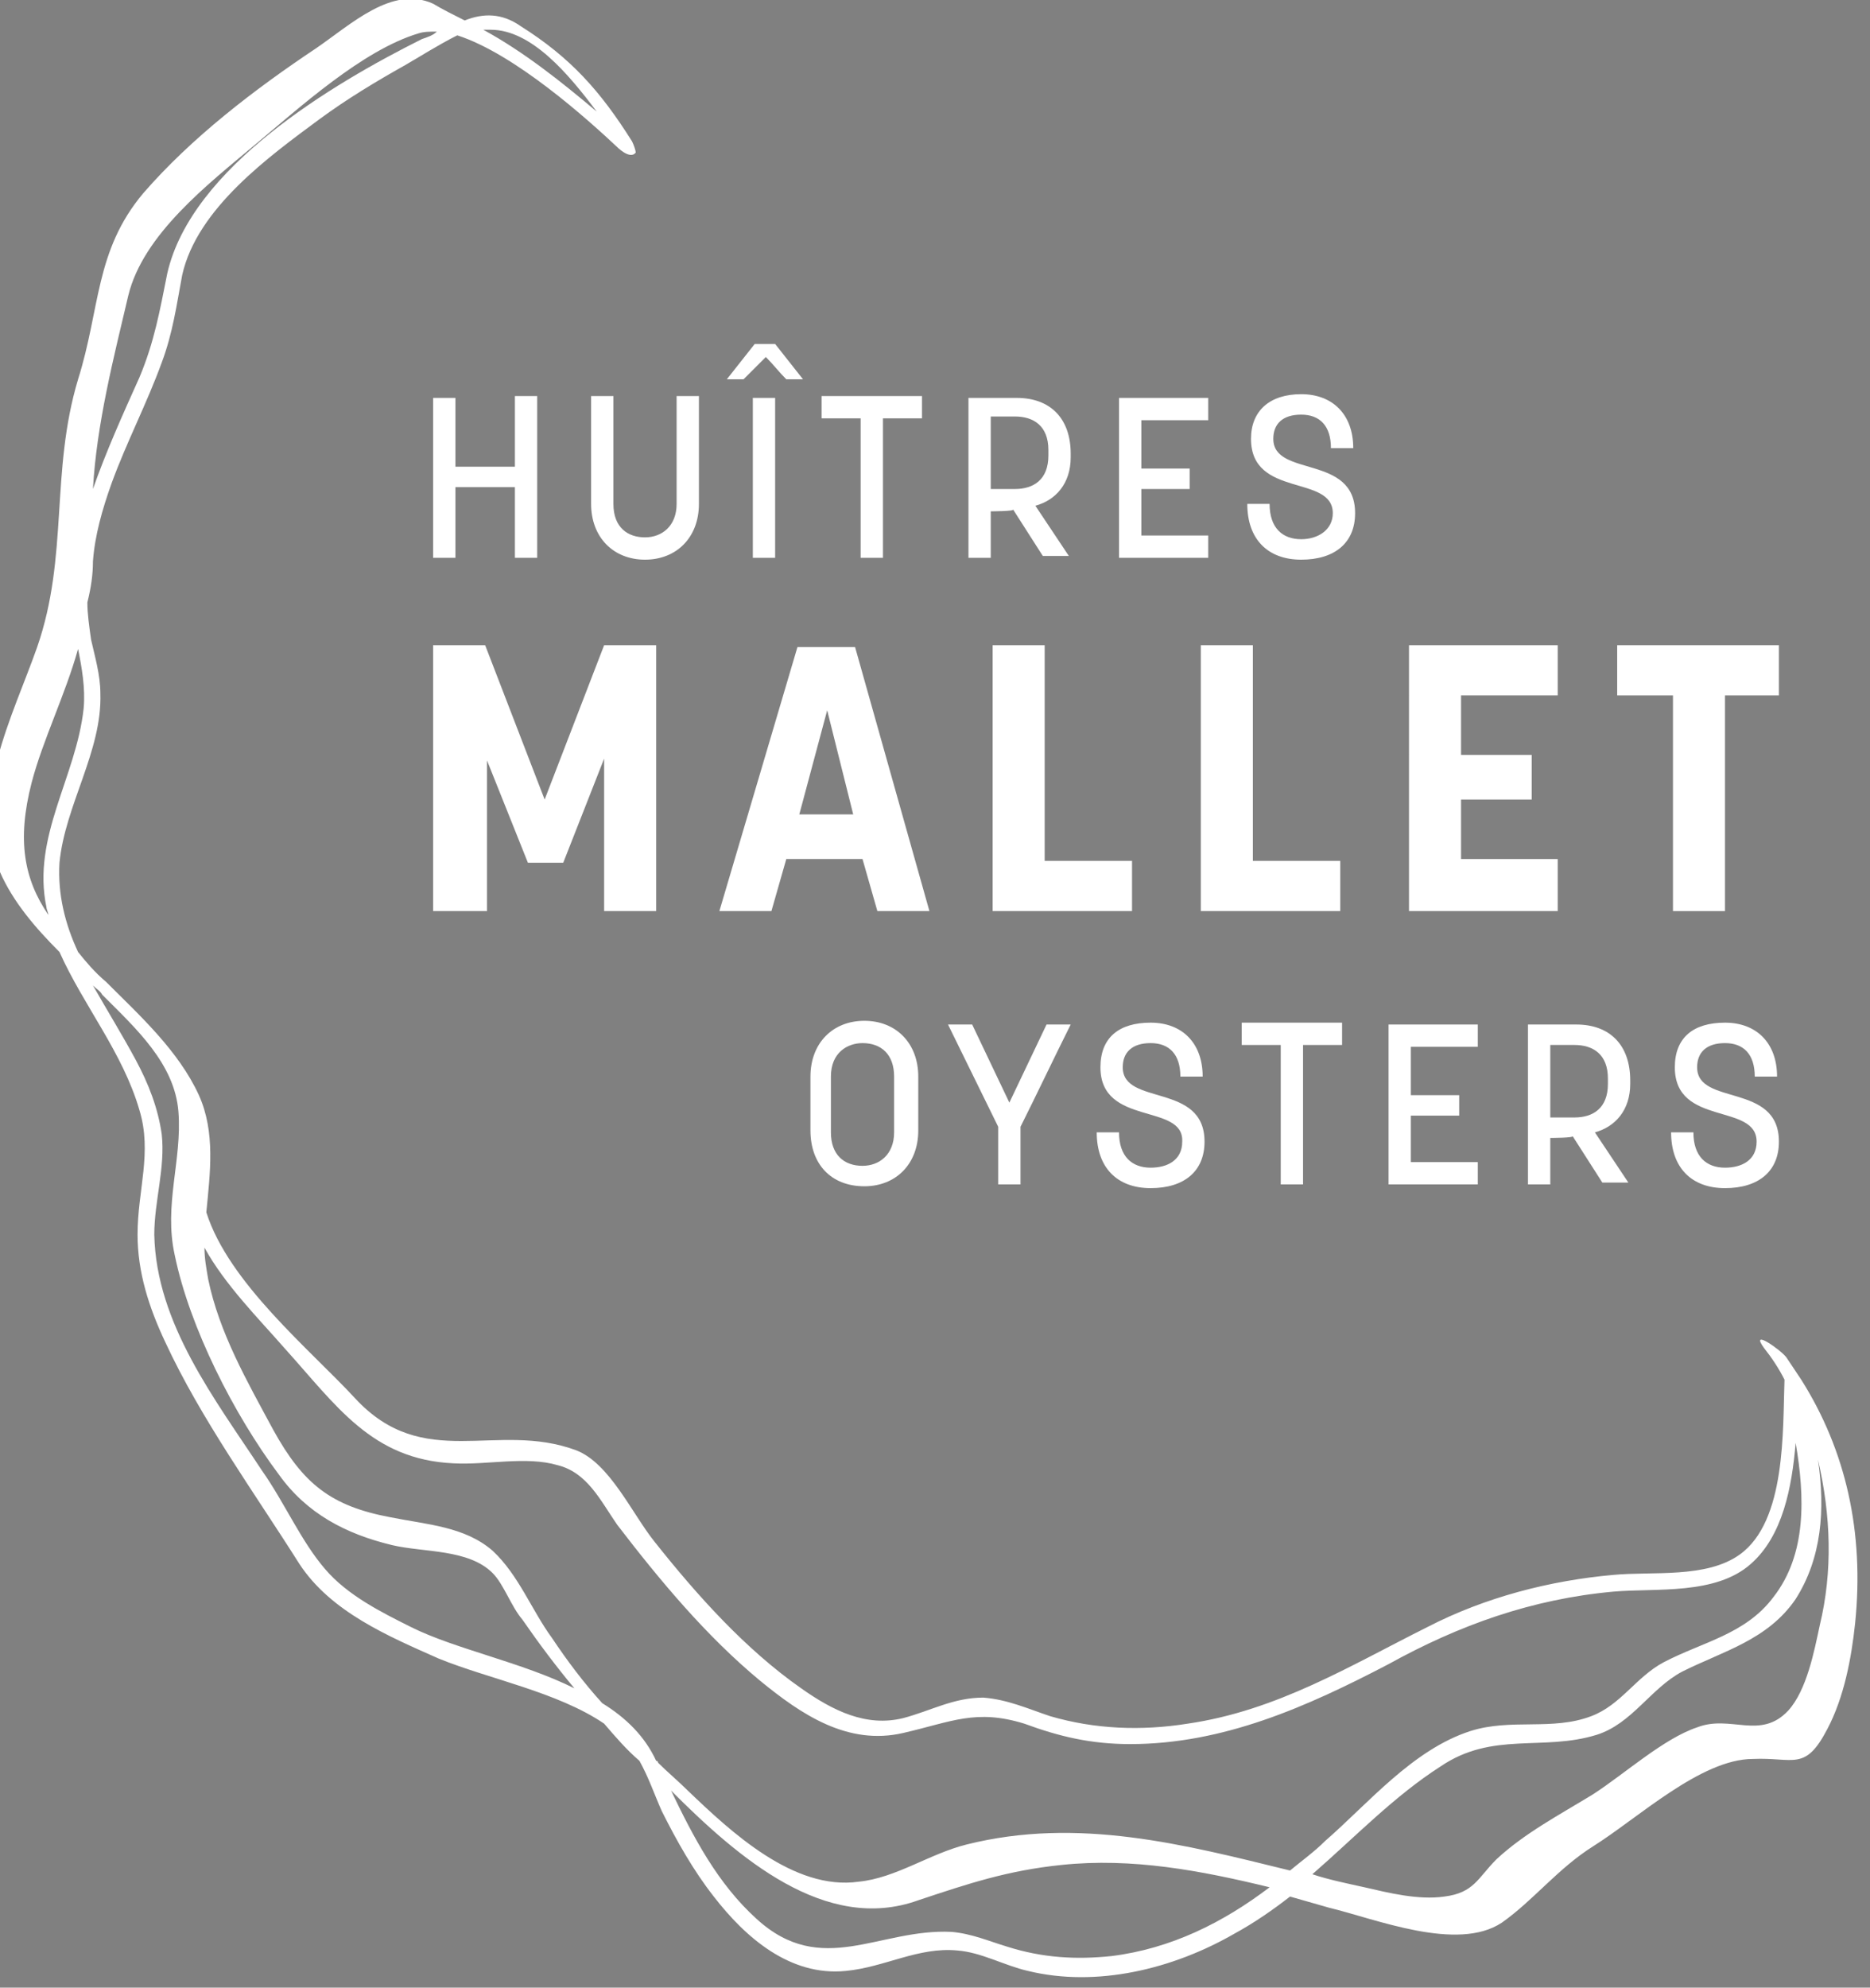 <?xml version="1.0" encoding="utf-8"?>
<!-- Generator: Adobe Illustrator 23.0.3, SVG Export Plug-In . SVG Version: 6.00 Build 0)  -->
<svg version="1.1" id="Layer_1" xmlns="http://www.w3.org/2000/svg" xmlns:xlink="http://www.w3.org/1999/xlink" x="0px" y="0px"
	 viewBox="0 0 100.6 106.9" style="enable-background:new 0 0 100.6 106.9;" xml:space="preserve">
<rect x="0" y="0" width="100.6" height="106.9" fill="#808080" stroke="none"/>
<style type="text/css">
	.st0{fill:#51544A;}
	.st1{fill:#FFFFFF;}
</style>
<path class="st0" d="M-64.7,105.6c0,2.9-2.7,4.9-5.4,4.3c-6.1-1.4-16.7-2.8-29.8,0.4c-26.6,6.5-22.5,16-49.5,19
	c-21.9,2.4-19-19.3-33.8-12c-14.2,7-31.2,0.9-35.5-2.7c-7-5.9-14.3-5.9-19.1-4.9c-2.7,0.6-5.3-1.5-5.3-4.3V-36.1h178.5
	C-64.7-36.1-64.7,105.6-64.7,105.6z"/>
<g>
	<g>
		<g>
			<path class="st1" d="M26.1,49h-2.8V34.7h2.8l3.2,8.3l3.2-8.3h2.8V49h-2.8v-8.2l-2.2,5.6h-1.9l-2.2-5.5V49z"/>
			<path class="st1" d="M46.4,46.2h-4.1L41.5,49h-2.8l4.2-14.2h3.1L50,49h-2.8L46.4,46.2z M45.9,43.8l-1.4-5.6l-1.5,5.6H45.9z"/>
			<path class="st1" d="M53.4,49V34.7h2.8v11.6h4.7V49C60.9,49,53.4,49,53.4,49z"/>
			<path class="st1" d="M64.6,49V34.7h2.8v11.6h4.7V49C72.1,49,64.6,49,64.6,49z"/>
			<path class="st1" d="M78.6,37.4v3.2h3.8v2.4h-3.8v3.2h5.2V49h-8V34.7h8v2.7H78.6z"/>
			<path class="st1" d="M92.8,37.4V49H90V37.4h-3v-2.7h8.7v2.7H92.8z"/>
		</g>
		<g>
			<path class="st1" d="M24.5,21.3v3.8h3.2v-3.8h1.2V30h-1.2v-3.8h-3.2V30h-1.2v-8.6H24.5z"/>
			<path class="st1" d="M33,21.3v5.8c0,1.3,0.8,1.8,1.7,1.8c0.9,0,1.7-0.6,1.7-1.8v-5.8h1.2v5.8c0,1.8-1.2,3-2.9,3s-2.9-1.2-2.9-3
				v-5.8H33z"/>
			<path class="st1" d="M43.2,20.4h-0.9c-0.4-0.4-0.7-0.8-1.1-1.2L40,20.4h-0.9l1.5-1.9h1.1L43.2,20.4z M41.7,21.3V30h-1.2v-8.6
				H41.7z"/>
			<path class="st1" d="M46.3,30v-7.5h-2.1v-1.2h5.4v1.2h-2.1V30H46.3z"/>
			<path class="st1" d="M53.3,27.5V30h-1.2v-8.6h2.6c1.8,0,2.9,1.1,2.9,3v0.2c0,1.4-0.8,2.3-1.9,2.6l1.8,2.7h-1.4l-1.6-2.5
				C54.6,27.5,53.3,27.5,53.3,27.5z M53.3,26.3h1.3c1,0,1.8-0.5,1.8-1.8v-0.3c0-1.3-0.8-1.8-1.8-1.8h-1.3V26.3z"/>
			<path class="st1" d="M61.4,28.8H65V30h-4.8v-8.6H65v1.2h-3.6v2.6H64v1.1h-2.6V28.8z"/>
			<path class="st1" d="M67.3,23.6c0-1.5,1-2.4,2.7-2.4s2.8,1.1,2.8,2.9h-1.2c0-1.2-0.6-1.8-1.6-1.8c-1,0-1.5,0.5-1.5,1.3
				c0,2.1,4.4,0.8,4.4,4c0,1.6-1.1,2.5-2.9,2.5s-2.9-1.1-2.9-3h1.2c0,1.3,0.7,1.9,1.7,1.9c0.9,0,1.7-0.5,1.7-1.4
				C71.7,25.5,67.3,26.8,67.3,23.6z"/>
		</g>
		<g>
			<path class="st1" d="M43.6,60.8v-2.9c0-1.8,1.2-3,2.9-3c1.7,0,2.9,1.2,2.9,3v2.9c0,1.8-1.2,3-2.9,3
				C44.7,63.8,43.6,62.6,43.6,60.8z M48.1,60.9v-3c0-1.2-0.7-1.8-1.7-1.8c-0.8,0-1.7,0.5-1.7,1.8v3c0,1.2,0.7,1.8,1.7,1.8
				C47.3,62.7,48.1,62.1,48.1,60.9z"/>
			<path class="st1" d="M52.3,55.1l2,4.2l2-4.2h1.3c-0.9,1.8-1.8,3.7-2.7,5.5v3.1h-1.2v-3.1L51,55.1H52.3z"/>
			<path class="st1" d="M59.2,57.4c0-1.6,1-2.4,2.7-2.4s2.8,1.1,2.8,2.9h-1.2c0-1.2-0.6-1.8-1.6-1.8c-1,0-1.5,0.5-1.5,1.3
				c0,2.1,4.4,0.8,4.4,4c0,1.6-1.1,2.5-2.9,2.5s-2.9-1.1-2.9-3h1.2c0,1.3,0.7,1.9,1.7,1.9c0.9,0,1.7-0.4,1.7-1.4
				C63.7,59.3,59.2,60.6,59.2,57.4z"/>
			<path class="st1" d="M68.9,63.7v-7.5h-2.1v-1.2h5.4v1.2h-2.1v7.5H68.9z"/>
			<path class="st1" d="M75.9,62.5h3.6v1.2h-4.8v-8.6h4.8v1.2h-3.6v2.6h2.6v1.1h-2.6V62.5z"/>
			<path class="st1" d="M83.4,61.2v2.5h-1.2v-8.6h2.6c1.8,0,2.9,1.1,2.9,3v0.2c0,1.4-0.8,2.3-1.9,2.6l1.8,2.7h-1.4l-1.6-2.5
				C84.7,61.2,83.4,61.2,83.4,61.2z M83.4,60.1h1.3c1,0,1.8-0.5,1.8-1.8V58c0-1.3-0.8-1.8-1.8-1.8h-1.3V60.1z"/>
			<path class="st1" d="M90.1,57.4c0-1.6,1-2.4,2.7-2.4s2.8,1.1,2.8,2.9h-1.2c0-1.2-0.6-1.8-1.6-1.8c-1,0-1.5,0.5-1.5,1.3
				c0,2.1,4.4,0.8,4.4,4c0,1.6-1.1,2.5-2.9,2.5s-2.9-1.1-2.9-3h1.2c0,1.3,0.7,1.9,1.7,1.9c0.9,0,1.7-0.4,1.7-1.4
				C94.5,59.3,90.1,60.6,90.1,57.4z"/>
		</g>
	</g>
	<path class="st1" d="M96.9,74.2c0,0-0.6-0.9-0.8-1.2c-0.3-0.4-2-1.6-1.2-0.5c0.4,0.5,0.8,1.1,1.1,1.7c-0.1,2.7,0.1,7.6-2.4,9.4
		c-1.8,1.3-4.7,0.9-6.8,1.1c-3.4,0.3-6.9,1.2-10,2.8c-4.2,2.1-8.1,4.5-12.9,5.2c-2.5,0.4-5,0.3-7.4-0.4c-1.2-0.4-2.3-0.9-3.6-1
		c-1.6,0-2.8,0.7-4.3,1.1c-2,0.5-3.8-0.4-5.5-1.6c-3-2.1-5.6-5-7.9-7.9c-1.2-1.5-2.4-4.2-4.2-4.9c-4.3-1.6-8.2,1.2-11.9-2.8
		c-2.4-2.6-6.8-6.2-8-10c0.2-2.1,0.5-4.3-0.4-6.3c-1.1-2.4-3.2-4.3-5-6.1c-0.6-0.5-1.1-1.1-1.5-1.6c-0.7-1.5-1.1-3.1-1-4.8
		c0.3-3.1,2.3-6,2.2-9.1c0-1-0.3-2-0.5-2.9c-0.1-0.7-0.2-1.4-0.2-2C4.9,31.6,5,30.9,5,30.2C5.1,28.8,5.5,27.4,6,26
		c0.8-2.2,1.9-4.3,2.7-6.5c0.6-1.6,0.8-3.1,1.1-4.7c0.8-3.6,4.7-6.4,7.4-8.4c1.5-1.1,3-2,4.6-2.9c0.7-0.4,1.8-1.1,2.8-1.6
		c3.1,1,7,4.5,8.7,6.1c0,0,0,0,0,0c0.7,0.6,0.9,0.2,0.9,0.2c0-0.1-0.1-0.4-0.2-0.6c-1.7-2.7-3.3-4.5-6-6.2C27,0.7,26,0.7,25,1.1
		c-0.6-0.3-1.2-0.6-1.7-0.9c-2.2-1-4.4,1.1-6.3,2.4c-3.3,2.2-6.7,4.8-9.3,7.8c-2.6,3.1-2.3,6.2-3.5,10C2.7,25.4,3.7,29.9,2,34.8
		C0.7,38.5-1.7,43,0,46.9c0.7,1.6,1.9,3,3.2,4.3c1.3,2.9,3.4,5.4,4.3,8.5C8.2,62,7.4,64,7.4,66.4c0,2,0.6,3.9,1.5,5.8
		c1.9,4.1,4.8,8.1,7.2,11.9c1.7,2.6,4.8,3.9,7.5,5.1c2.7,1.1,6.4,1.8,8.9,3.5c0.6,0.7,1.2,1.4,1.9,2c0.5,0.9,0.8,1.8,1.2,2.7
		c0.8,1.6,1.7,3.2,2.8,4.6c1.7,2.2,4.1,4.3,7.1,4c2.1-0.2,3.9-1.3,6-1.1c1.3,0.1,2.5,0.8,3.8,1.1c3.7,0.9,7.8-0.1,11.1-2
		c1.1-0.6,2.1-1.3,3-2c0.7,0.2,1.4,0.4,2.1,0.6c2.5,0.6,6.9,2.4,9.3,0.8c1.7-1.2,3-2.9,4.9-4.1c2.4-1.5,5.8-4.7,8.6-4.7
		c2.2-0.1,2.8,0.7,4-1.6c0.9-1.7,1.3-3.8,1.5-5.7C100.3,82.4,99.3,78,96.9,74.2z M26.4,1.6C28.6,1.6,30.6,4,32.1,6
		c-1.9-1.6-3.9-3.2-6.1-4.4C26.1,1.6,26.3,1.6,26.4,1.6z M6.9,15.9c0.8-3.3,4.3-6,6.8-8.1c2.4-2,5.8-5.1,8.8-6
		c0.3-0.1,0.6-0.1,1-0.1C23.3,1.9,23,2,22.7,2.1C17.9,4.5,10.3,9,9,14.7c-0.4,2-0.7,3.7-1.5,5.6c-0.9,2-1.8,4-2.5,6
		C5.2,22.8,6.1,19.3,6.9,15.9z M1.7,42.1c0.6-2.3,1.8-4.7,2.5-7.2c0.2,1,0.4,2.1,0.3,3.2c-0.4,3.7-2.8,6.9-2,10.7
		c0,0.1,0.1,0.3,0.1,0.4C1.3,47.3,0.9,45.2,1.7,42.1z M22.1,87.5c-1.6-0.8-3.4-1.7-4.6-3.1c-1.3-1.5-2.2-3.6-3.4-5.3
		c-2.5-3.8-5.7-7.9-5.8-12.7c0-1.8,0.6-3.6,0.4-5.4C8.5,59.6,8,58.3,7.3,57c-0.7-1.3-1.5-2.6-2.3-4c0.2,0.2,0.4,0.3,0.5,0.5
		c1.8,1.8,3.9,3.7,4.1,6.3c0.2,2.6-0.8,5-0.2,7.7c0.8,3.9,3.2,8.6,5.6,11.8c1.5,2.1,3.6,3.2,6.1,3.8c1.7,0.4,4.1,0.2,5.4,1.5
		c0.6,0.6,1,1.8,1.6,2.5c0.9,1.3,1.8,2.5,2.8,3.7C28.1,89.4,24.5,88.7,22.1,87.5z M59.8,105.2c-1.9,0.2-3.7,0.1-5.6-0.5
		c-1-0.3-1.9-0.7-3-0.8c-3.9-0.2-7,2.5-10.5-0.7c-2.1-1.9-3.4-4.4-4.6-6.9c3.6,3.6,8.3,7.7,13.3,5.9c2.7-0.9,4.8-1.6,7.7-1.9
		c3.8-0.4,7.5,0.3,11.2,1.2C65.8,103.4,63,104.8,59.8,105.2z M52,99.2c-2,0.5-3.8,1.8-5.8,2c-3.5,0.5-6.9-2.7-9.2-4.9
		c-0.5-0.5-1.1-1-1.6-1.5c0,0,0-0.1-0.1-0.1c-0.6-1.3-1.6-2.3-2.9-3.1c-1-1.1-1.9-2.3-2.7-3.5c-1.1-1.5-1.8-3.4-3.2-4.7
		C25,82.1,23,82,21,81.6c-3.2-0.6-4.7-1.8-6.3-4.7c-1.4-2.6-2.9-5.2-3.5-8.1c-0.1-0.6-0.2-1.1-0.2-1.7c1.1,2,2.9,3.8,4.3,5.4
		c2.8,3.1,4.7,6,9.1,6.2c1.8,0.1,3.9-0.4,5.6,0.1c1.6,0.4,2.3,1.9,3.2,3.2c2.3,3,4.8,6,7.7,8.4c2.2,1.8,4.7,3.5,7.7,2.8
		c2.6-0.6,3.9-1.3,6.5-0.5c1.9,0.7,3.6,1.1,5.7,1.1c5,0,9.5-2,13.9-4.3c3.8-2.1,7.7-3.5,12.1-3.9c2.3-0.2,5.5,0.2,7.4-1.5
		c1.7-1.5,2.2-4.1,2.4-6.5c0.5,2.9,0.6,6-1.2,8.3c-1.5,2-3.8,2.4-5.9,3.5c-1.5,0.8-2.3,2.3-3.9,2.9c-2.1,0.8-4.3,0.1-6.5,0.8
		c-3.1,1-5.5,3.9-7.8,5.9c-0.6,0.6-1.3,1.1-1.9,1.6C63.7,99.2,58,97.7,52,99.2z M97.9,87.4c-0.3,1.4-0.7,3.5-1.7,4.6
		c-1.5,1.6-3.1,0.2-4.9,0.9c-1.8,0.6-3.9,2.5-5.6,3.6c-1.8,1.1-3.7,2.1-5.2,3.5c-1,1-1.2,1.8-2.8,2c-1.4,0.2-3-0.2-4.3-0.5
		c-0.9-0.2-1.9-0.4-2.8-0.7c2.3-2,4.4-4.2,6.9-5.8c2.8-1.9,5.5-0.8,8.4-1.7c1.9-0.6,2.9-2.5,4.6-3.4c2.2-1.1,4.6-1.7,6.1-3.9
		c1.4-2.2,1.6-4.8,1.2-7.5C98.5,81.5,98.6,84.5,97.9,87.4z"/>
</g>
</svg>
